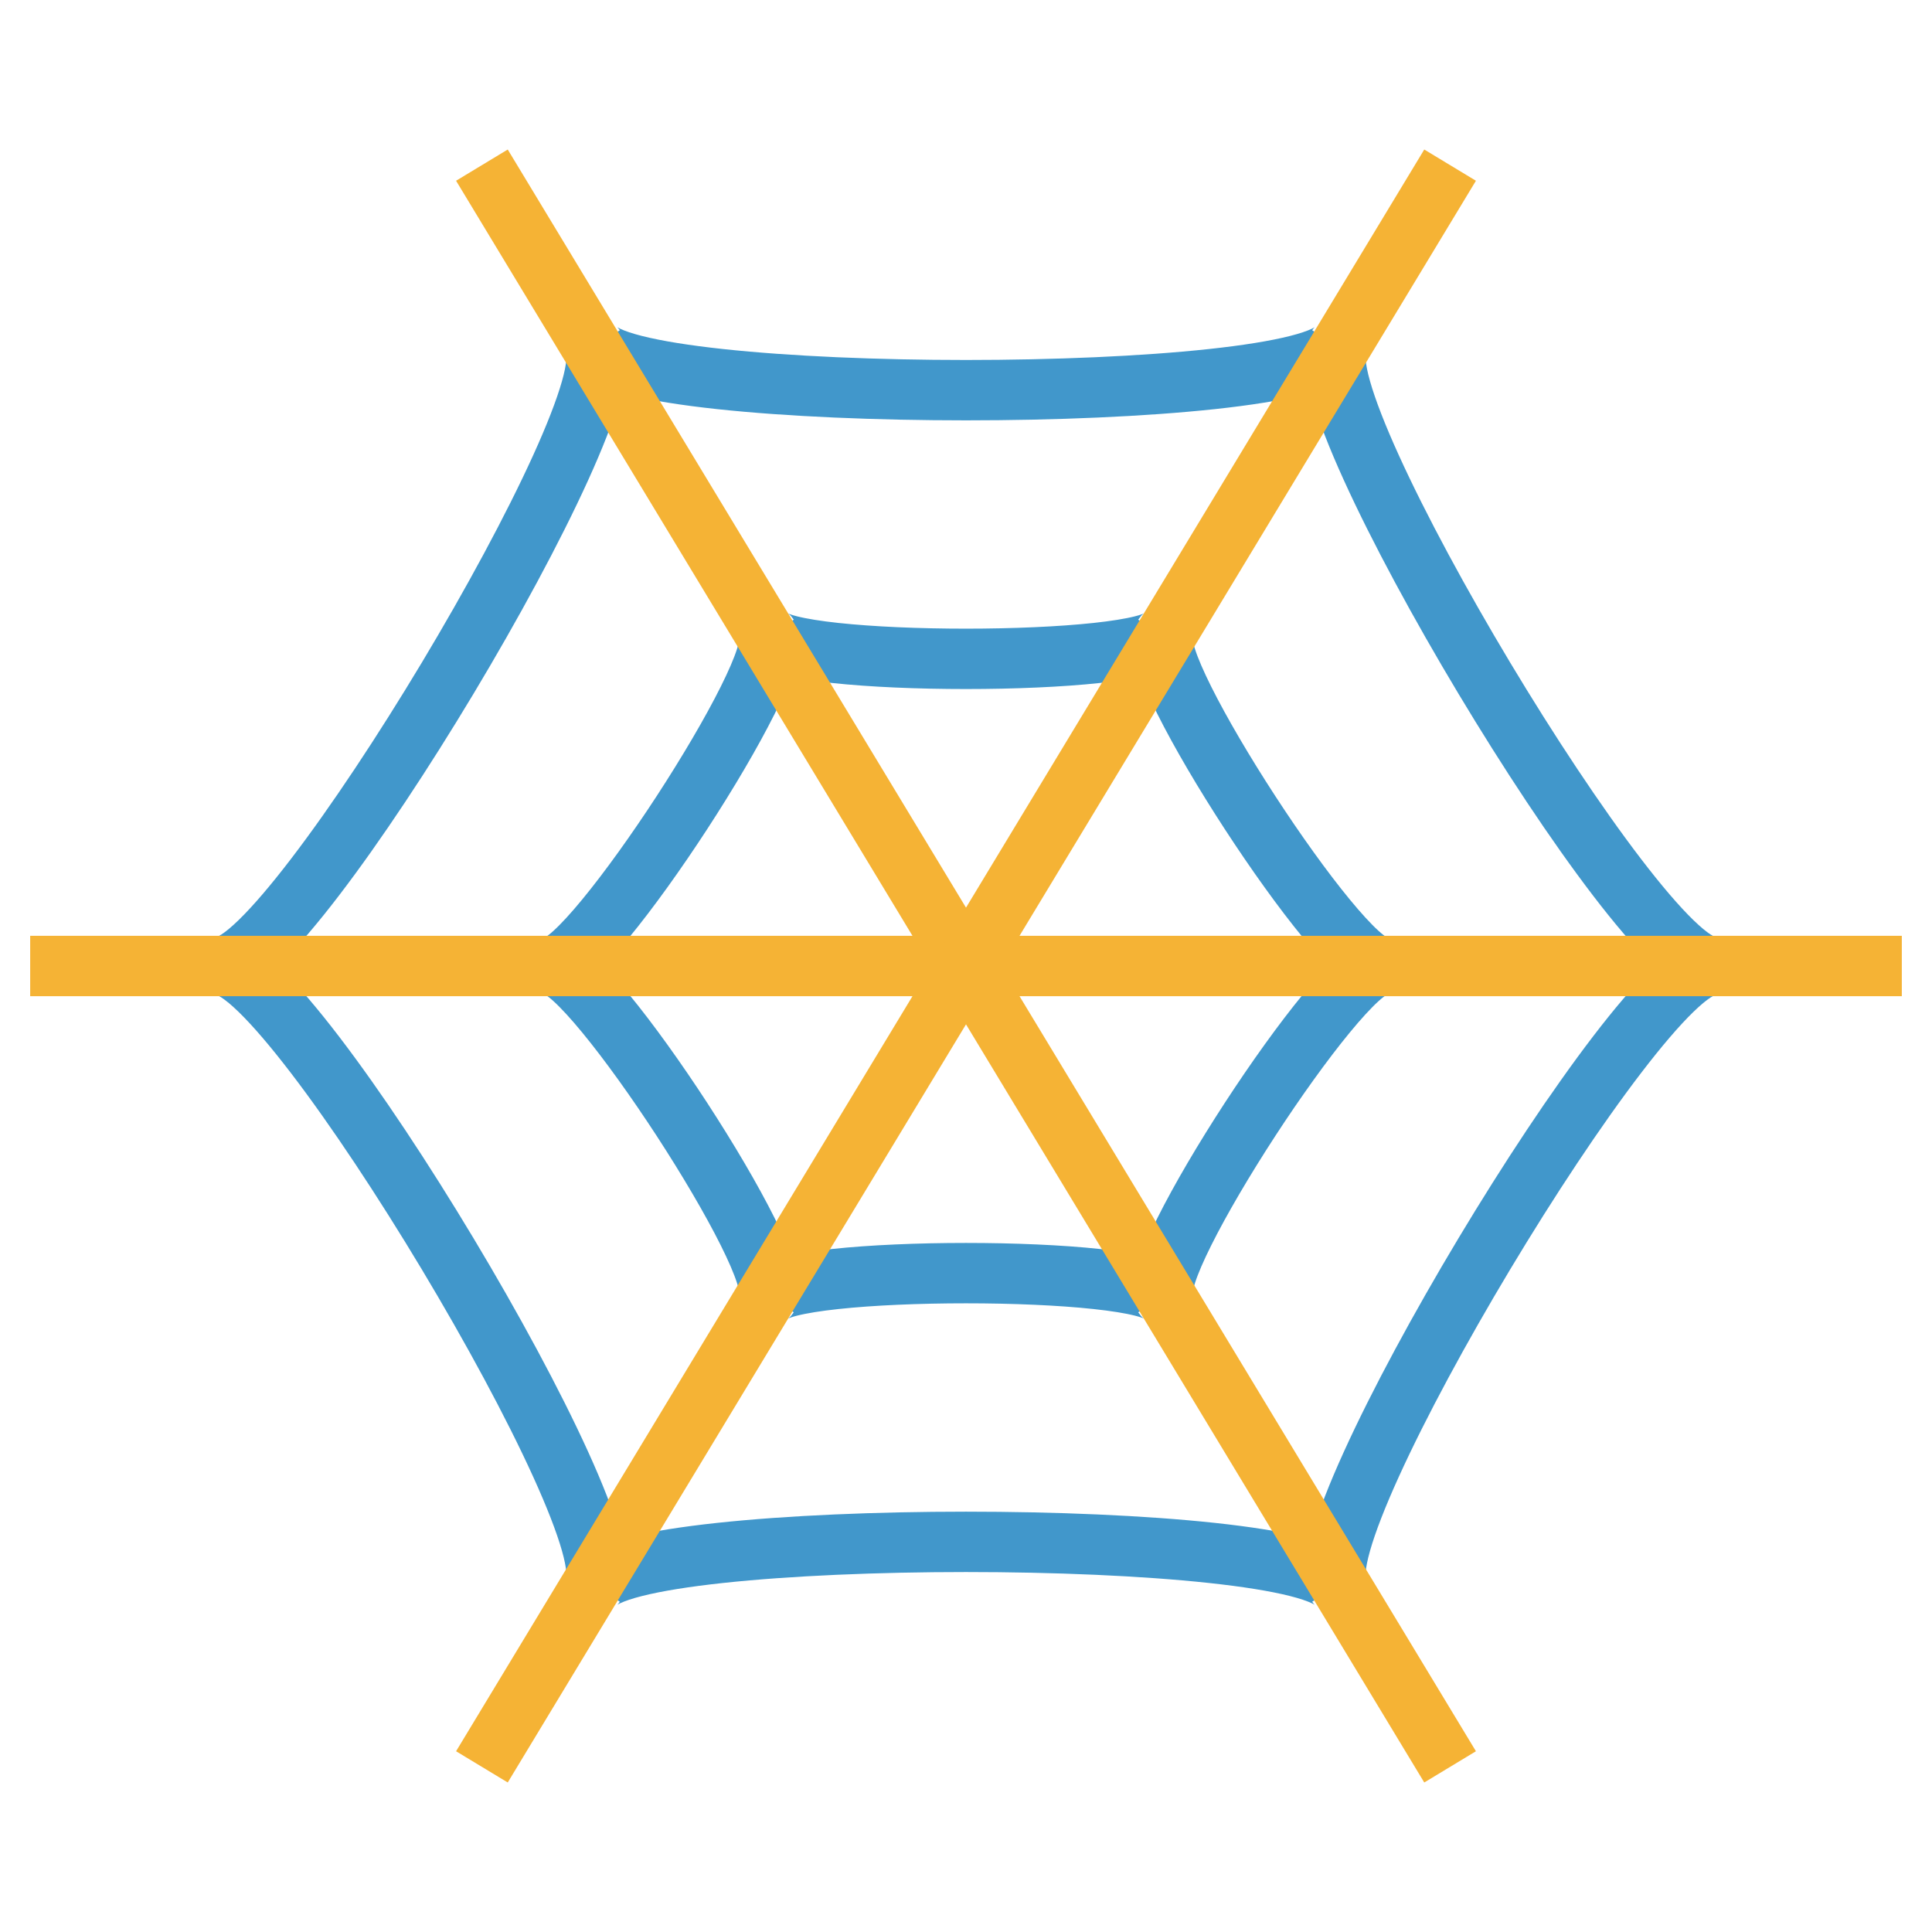 <svg xmlns="http://www.w3.org/2000/svg" height="64" width="64" viewBox="0 0 64 64"><title>net</title><g stroke-linecap="square" stroke-width="2" fill="none" stroke="#4197cb" stroke-linejoin="miter" class="nc-icon-wrapper" stroke-miterlimit="10"><path d="M19.674,52.543 C20.848,50.587,9.696,32,7.348,32c2.348,0,13.5-18.587,12.326-20.543c1.174,1.957,23.478,1.957,24.652,0 C43.152,13.413,54.304,32,56.652,32c-2.348,0-13.5,18.587-12.326,20.543C43.152,50.587,20.848,50.587,19.674,52.543z"></path> <path d="M25.437,42.957 C26.062,41.913,19.609,32,18.304,32c1.304,0,7.758-9.913,7.133-10.957c0.625,1.043,12.5,1.043,13.125,0 C37.938,22.087,44.391,32,45.696,32c-1.304,0-7.758,9.913-7.133,10.957C37.938,41.913,26.062,41.913,25.437,42.957z"></path> <line x1="2" y1="32" x2="62" y2="32" stroke="#f5b335"></line> <line x1="16.481" y1="6.326" x2="47.519" y2="57.674" stroke="#f5b335"></line> <line x1="47.519" y1="6.326" x2="16.481" y2="57.674" stroke="#f5b335"></line></g></svg>